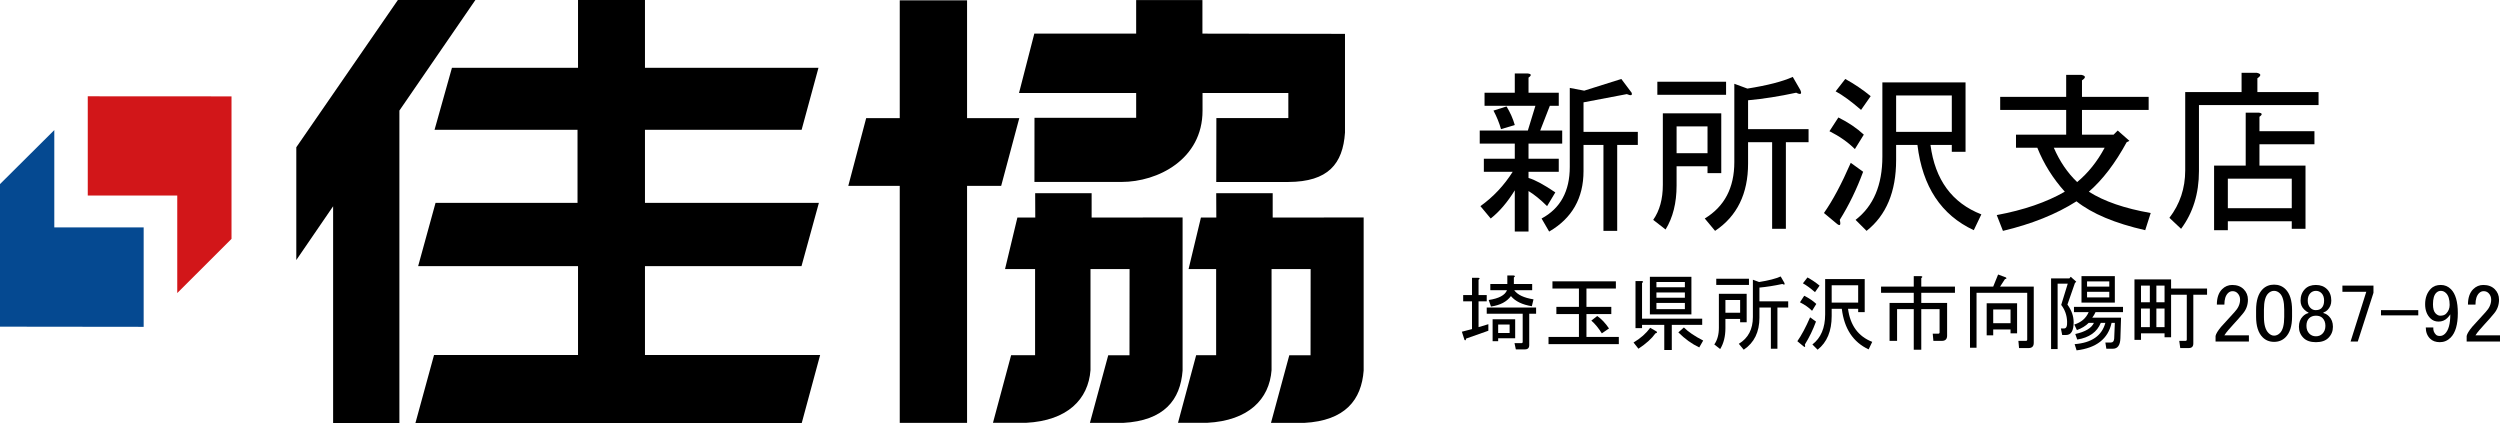 <?xml version="1.0" encoding="UTF-8"?>
<svg id="_レイヤー_2" data-name="レイヤー 2" xmlns="http://www.w3.org/2000/svg" viewBox="0 0 411.861 69.71">
  <defs>
    <style>
      .cls-1, .cls-2, .cls-3 {
        stroke-width: 0px;
      }

      .cls-2 {
        fill: #054991;
      }

      .cls-3 {
        fill: #d21619;
      }
    </style>
  </defs>
  <g id="_レイヤー_1-2" data-name="レイヤー 1">
    <g>
      <g>
        <polygon class="cls-2" points="23.668 53.845 23.668 37.465 8.946 37.465 8.946 21.431 0 30.33 0 53.817 23.668 53.845"/>
        <polygon class="cls-3" points="14.458 15.864 14.458 32.218 29.201 32.218 29.201 48.279 38.141 39.353 38.141 15.878 14.458 15.864"/>
      </g>
      <g>
        <g>
          <polygon class="cls-1" points="78.318 0 65.549 0 48.814 24.262 48.814 42.841 54.879 33.983 54.879 69.71 65.798 69.71 65.798 18.216 78.318 0"/>
          <polygon class="cls-1" points="106.255 43.849 132.041 43.849 134.908 33.421 106.255 33.421 106.255 21.385 132.062 21.385 134.839 11.169 106.255 11.169 106.255 .002 95.226 .002 95.226 11.169 74.456 11.169 71.589 21.385 95.144 21.385 95.144 33.421 71.753 33.421 68.886 43.849 95.226 43.849 95.226 58.486 71.504 58.486 68.44 69.69 132.082 69.69 135.113 58.486 106.255 58.486 106.255 43.849"/>
        </g>
        <g>
          <polygon class="cls-1" points="167.922 19.462 159.318 19.462 159.318 .058 148.228 .058 148.228 19.462 142.698 19.462 139.75 30.62 148.228 30.62 148.228 69.668 159.318 69.668 159.318 30.62 164.938 30.62 167.922 19.462"/>
          <path class="cls-1" d="m200.365,31.828l.016,4.009h-2.535l-2.037,8.492h4.542v14.184h-3.29l-2.993,11.143h4.802c6.832-.355,10.252-3.886,10.611-8.67v-16.657h6.438l-.015,14.197-3.502.006-3.018,11.139h5.452c6.808-.355,9.458-3.831,9.818-8.614v-25.229l-14.986.01v-4.012l-9.302.003Z"/>
          <path class="cls-1" d="m170.539,31.828l.016,4.009h-2.945l-2.037,8.492h4.951v14.184h-3.946l-2.993,11.143h5.457c6.832-.355,10.252-3.886,10.611-8.67v-16.657h6.438l-.015,14.197-3.502.006-3.018,11.139h5.452c6.808-.355,9.458-3.831,9.818-8.614v-25.229l-14.986.01v-4.012l-9.302.003Z"/>
          <path class="cls-1" d="m200.392,19.452h11.854v-4.135h-14.135v2.915c0,8.049-7.412,11.74-13.325,11.74h-14.368l.008-10.568h16.751v-4.087h-19.299l2.518-9.778h16.78V.012h10.916v5.527l23.487.038v16.276c-.348,5.129-2.76,8.098-9.335,8.126h-11.874l.02-10.528Z"/>
        </g>
      </g>
      <g>
        <g>
          <path class="cls-1" d="m251.817,38.149h-2.265v-6.795c-1.208,1.965-2.53,3.512-3.963,4.644l-1.699-2.038c2.113-1.51,3.888-3.397,5.322-5.662h-4.756v-2.151h5.096v-2.491h-5.775v-2.151h7.927l1.246-4.077h-8.38v-2.15h4.982v-3.172h2.151c.604.076.641.303.113.68v2.492h4.982v2.15h-1.472l-1.586,4.077h3.624v2.151h-5.549v2.491h4.982v2.151h-4.982v1.02c1.057.303,2.528,1.095,4.416,2.377l-1.358,2.266c-1.059-1.057-2.077-1.887-3.058-2.492v6.682Zm-5.775-19.93l2.152-.68c.603.982,1.056,2.002,1.358,3.058l-2.265.68c-.303-1.056-.719-2.075-1.246-3.058Zm7.927,17.778c3.095-1.659,4.643-4.491,4.643-8.493v-13.021l2.378.453,6.115-1.926,1.698,2.266c.15.452-.113.528-.793.227l-7.134,1.357v4.869h8.946v2.152h-3.397v14.154h-2.265v-14.154h-3.284v4.303c0,4.455-1.888,7.774-5.661,9.965l-1.246-2.151Z"/>
          <path class="cls-1" d="m283.569,18.672v9.852h-2.265v-1.133h-5.096v3.171c0,2.87-.605,5.283-1.812,7.247l-2.038-1.586c1.057-1.508,1.586-3.434,1.586-5.774v-11.776h9.625Zm-10.531-3.058v-2.151h11.323v2.151h-11.323Zm8.267,9.626v-4.417h-5.096v4.417h5.096Zm6.567-10.645c3.321-.527,5.812-1.17,7.474-1.926l1.245,2.152c.301.68.074.831-.679.453-2.794.604-5.436,1.019-7.927,1.245v4.756h9.965v2.151h-3.737v14.268h-2.265v-14.268h-3.963v3.51c0,4.982-1.812,8.681-5.436,11.098l-1.698-2.038c3.245-1.962,4.869-5.057,4.869-9.286v-12.908l2.151.793Z"/>
          <path class="cls-1" d="m302.524,36.789l-2.039-1.698c1.434-2.038,2.905-4.793,4.417-8.267l2.038,1.473c-1.059,2.869-2.341,5.512-3.851,7.926.227.906.037,1.094-.565.566Zm.339-17.438c1.66.831,3.058,1.774,4.19,2.83l-1.473,2.379c-1.132-1.133-2.53-2.113-4.189-2.945l1.472-2.264Zm1.133-6.342c1.509.832,2.905,1.775,4.189,2.831l-1.585,2.265c-1.661-1.434-3.058-2.452-4.189-3.057l1.585-2.039Zm21.175,24.912c-5.361-2.491-8.455-7.171-9.285-14.041h-3.511v2.491c0,5.208-1.624,9.098-4.869,11.663l-1.812-1.812c2.944-2.264,4.416-5.735,4.416-10.417v-12.229h13.702v11.438h-2.265v-1.133h-3.511c.754,5.738,3.548,9.551,8.38,11.437l-1.246,2.604Zm-12.796-16.193h9.173v-6.001h-9.173v6.001Z"/>
          <path class="cls-1" d="m354.318,35.091l-.906,2.831c-4.982-1.133-8.758-2.718-11.323-4.756-3.323,2.114-7.36,3.736-12.116,4.869l-1.02-2.604c4.454-.829,8.19-2.112,11.211-3.851-1.964-2.188-3.474-4.604-4.529-7.246h-3.511v-2.152h8.267v-4.076h-10.871v-2.151h10.871v-3.624h2.491c.753.152.792.453.113.906v2.718h10.983v2.151h-10.983v4.076h5.208l.68-.679,1.925,1.698-.453.227c-1.888,3.473-3.963,6.191-6.228,8.152,2.491,1.586,5.889,2.758,10.191,3.511Zm-15.967-10.757c.98,2.264,2.265,4.152,3.851,5.662,1.812-1.51,3.321-3.398,4.529-5.662h-8.38Z"/>
          <path class="cls-1" d="m357.398,35.884c1.736-2.265,2.604-4.869,2.604-7.813v-12.908h9.285v-3.172h2.491c.754.152.793.453.113.906v2.266h10.078v2.15h-19.703v10.871c0,3.699-.981,6.87-2.944,9.512l-1.925-1.812Zm14.721-17.325c.604.076.641.303.113.68v2.377h9.059v2.152h-9.059v3.51h7.587v10.418h-2.265v-1.246h-10.531v1.473h-2.265v-10.645h5.209v-8.719h2.151Zm5.436,15.74v-4.869h-10.531v4.869h10.531Z"/>
        </g>
        <g>
          <path class="cls-1" d="m242.506,48.616v-2.855h1.023c.287.037.305.145.054.324v2.531h1.347v1.023h-1.347v4.256l1.616-.485v1.077l-3.663,1.293c-.036.288-.126.359-.27.215l-.431-1.346,1.67-.432v-4.578h-1.454v-1.023h1.454Zm9.427,3.07v5.172c0,.465-.234.699-.701.699h-1.508l-.216-1.023h1.132c.143,0,.215-.072.215-.215v-4.633h-5.925v-1.023h8.134v1.023h-1.131Zm-6.303-1.186l-.377-1.076c1.688-.252,2.693-.79,3.017-1.617h-2.747v-1.023h2.801v-1.4h1.023c.287.037.305.145.054.324v1.076h3.017v1.023h-2.963c.539.755,1.598,1.258,3.179,1.509l-.27,1.132c-1.581-.252-2.729-.809-3.447-1.67-.683.934-1.778,1.508-3.286,1.723Zm1.185,5.226v.485h-.915v-3.609h3.717v3.124h-2.802Zm0-.862h1.886v-1.4h-1.886v1.4Z"/>
          <path class="cls-1" d="m261.359,47.538v3.017h4.094v1.185h-4.094v3.771h5.332v1.186h-11.581v-1.186h5.01v-3.771h-3.717v-1.185h3.717v-3.017h-4.363v-1.185h10.45v1.185h-4.848Zm1.777,4.524c.682.467,1.328,1.15,1.939,2.047l-1.186.809c-.503-.826-1.077-1.526-1.724-2.102l.97-.754Z"/>
          <path class="cls-1" d="m269.924,57.45l-.808-1.023c1.148-.682,2.064-1.49,2.747-2.424l1.023.592c.18.145.125.252-.161.324-.611.861-1.545,1.705-2.802,2.531Zm.593-3.932v.538h-1.077v-7.757h1.023c.287.037.305.145.054.323v5.872h9.911v1.023h-5.009v4.146h-1.239v-4.146h-3.663Zm1.293-1.725v-6.194h6.841v6.194h-6.841Zm1.077-4.471h4.687v-.861h-4.687v.861Zm0,1.725h4.687v-.863h-4.687v.863Zm0,1.885h4.687v-1.023h-4.687v1.023Zm4.524,3.016c.719.719,1.778,1.438,3.179,2.155l-.646,1.132c-1.222-.576-2.37-1.4-3.447-2.479l.915-.809Z"/>
          <path class="cls-1" d="m287.754,48.401v4.686h-1.077v-.539h-2.424v1.509c0,1.365-.288,2.513-.862,3.447l-.969-.754c.502-.718.754-1.634.754-2.747v-5.602h4.578Zm-5.01-1.455v-1.023h5.387v1.023h-5.387Zm3.933,4.578v-2.1h-2.424v2.1h2.424Zm3.124-5.062c1.58-.251,2.765-.557,3.556-.916l.592,1.023c.144.323.036.396-.322.215-1.329.289-2.586.485-3.771.594v2.262h4.74v1.023h-1.777v6.787h-1.077v-6.787h-1.886v1.67c0,2.37-.861,4.129-2.585,5.279l-.809-.971c1.544-.933,2.316-2.404,2.316-4.416v-6.141l1.023.377Z"/>
          <path class="cls-1" d="m297.073,57.018l-.97-.807c.682-.971,1.382-2.281,2.101-3.933l.97.7c-.503,1.365-1.113,2.621-1.831,3.771.107.431.018.521-.27.269Zm.162-8.295c.789.396,1.454.845,1.992,1.348l-.7,1.131c-.538-.539-1.203-1.006-1.993-1.4l.701-1.078Zm.538-3.016c.718.395,1.382.844,1.993,1.346l-.754,1.078c-.79-.682-1.455-1.167-1.993-1.455l.754-.969Zm10.073,11.85c-2.551-1.185-4.022-3.411-4.417-6.68h-1.67v1.186c0,2.479-.772,4.328-2.316,5.549l-.861-.862c1.4-1.077,2.101-2.729,2.101-4.956v-5.817h6.518v5.44h-1.077v-.539h-1.67c.358,2.73,1.688,4.544,3.986,5.441l-.593,1.238Zm-6.087-7.703h4.363v-2.854h-4.363v2.854Z"/>
          <path class="cls-1" d="m319.32,54.971c.143,0,.216-.07.216-.215v-3.824h-3.017v6.68h-1.239v-6.68h-2.747v5.225h-1.239v-6.248h3.986v-1.67h-5.387v-1.023h5.387v-1.724h1.186c.286.036.305.144.054.323v1.4h5.548v1.023h-5.548v1.67h4.255v5.387c0,.574-.288.861-.861.861h-1.4l-.108-1.186h.916Z"/>
          <path class="cls-1" d="m325.623,48.239v9.049h-1.077v-10.072h3.824l.808-1.993,1.293.485c.144.144.09.233-.161.269l-.809,1.239h5.549v9.265c0,.574-.288.862-.862.862h-1.562l-.108-1.186h1.239c.143,0,.215-.071.215-.215v-7.703h-8.349Zm5.602,6.68v-.646h-2.854v.969h-1.077v-5.278h5.01v4.956h-1.078Zm-2.854-3.933v2.263h2.854v-2.263h-2.854Z"/>
          <path class="cls-1" d="m340.597,50.178c.683.934,1.023,1.903,1.023,2.908,0,1.4-.413,2.102-1.238,2.102h-.646l-.216-1.078h.539c.358,0,.52-.377.484-1.131-.036-1.041-.359-1.957-.97-2.747l1.078-3.501h-1.67v10.772h-1.078v-11.635h3.017l.216-.27.916.808-.216.216-1.239,3.556Zm7.811,3.016h-.538c-.575,2.622-2.496,4.129-5.764,4.525l-.323-1.023c2.801-.216,4.488-1.383,5.063-3.502h-.754c-.611,1.509-1.904,2.424-3.879,2.748l-.323-.916c1.651-.359,2.675-.97,3.07-1.832h-.861c-.504.504-1.15.898-1.939,1.186l-.431-.916c1.148-.358,1.938-1.041,2.37-2.047h-2.424v-.861h8.079v.861h-4.524c-.144.323-.323.629-.539.916h4.74l-.107,3.394c-.036,1.149-.449,1.724-1.239,1.724h-1.077l-.161-1.023h.915c.323,0,.503-.215.539-.646l.107-2.586Zm0-7.702v4.362h-5.494v-4.362h5.494Zm-4.578,1.724h3.663v-.861h-3.663v.861Zm0,1.777h3.663v-.916h-3.663v.916Z"/>
          <path class="cls-1" d="m357.674,47.538h5.926v1.023h-2.263v8.026c0,.502-.252.754-.754.754h-1.4l-.162-1.186h1.023c.144,0,.216-.071.216-.215v-7.38h-2.586v7.003h-1.077v-.646h-3.879v1.076h-1.077v-9.965h6.033v1.509Zm-3.501,2.263v-2.748h-1.455v2.748h1.455Zm0,1.023h-1.455v3.07h1.455v-3.07Zm2.424-3.771h-1.347v2.748h1.347v-2.748Zm0,3.771h-1.347v3.07h1.347v-3.07Z"/>
          <path class="cls-1" d="m365.216,50.178c0-1.113.287-1.957.861-2.532.467-.466,1.023-.7,1.67-.7.79,0,1.418.234,1.886.7.466.468.7,1.042.7,1.724,0,.862-.27,1.616-.809,2.263-.503.61-1.023,1.204-1.562,1.777-.288.323-.575.646-.862.97-.251.287-.467.574-.646.861h4.04v1.023h-5.494v-.915c.071-.358.377-.862.916-1.509.896-.969,1.634-1.777,2.208-2.424.61-.646.916-1.328.916-2.047,0-.431-.144-.789-.431-1.077-.216-.216-.485-.323-.809-.323-.287,0-.538.107-.754.323-.396.396-.593,1.023-.593,1.886h-1.238Z"/>
          <path class="cls-1" d="m371.678,51.094c0-1.58.359-2.729,1.078-3.448.502-.503,1.131-.754,1.885-.754s1.382.251,1.886.754c.718.719,1.077,1.868,1.077,3.448v1.076c0,1.545-.359,2.676-1.077,3.395-.504.503-1.132.754-1.886.754s-1.383-.251-1.885-.754c-.719-.719-1.078-1.85-1.078-3.395v-1.076Zm1.993-2.748c-.467.467-.7,1.347-.7,2.64v1.239c0,1.257.251,2.137.754,2.639.287.288.593.432.916.432.358,0,.682-.144.97-.432.466-.466.7-1.346.7-2.639v-1.239c0-1.293-.234-2.173-.7-2.64-.288-.287-.611-.431-.97-.431-.359,0-.683.144-.97.431Z"/>
          <path class="cls-1" d="m379.759,47.592c.431-.432,1.023-.646,1.777-.646s1.364.234,1.832.7c.466.468.7,1.097.7,1.886,0,.611-.216,1.131-.646,1.562-.181.18-.396.305-.646.377v.107c.323.072.628.252.915.539.432.43.646,1.005.646,1.723,0,.719-.251,1.33-.754,1.832-.467.467-1.149.7-2.047.7s-1.58-.233-2.047-.7c-.503-.502-.754-1.113-.754-1.832,0-.718.216-1.293.646-1.723.287-.287.593-.467.915-.539v-.107c-.215-.072-.449-.234-.7-.485-.396-.395-.592-.88-.592-1.454,0-.789.251-1.436.754-1.939Zm.646,4.848c-.288.288-.431.701-.431,1.239s.161.97.484,1.292c.287.289.646.432,1.077.432s.79-.143,1.077-.432c.323-.322.485-.754.485-1.292s-.162-.97-.485-1.293c-.251-.251-.61-.377-1.077-.377s-.844.144-1.131.431Zm.215-4.147c-.287.288-.431.7-.431,1.239,0,.503.144.898.431,1.185.251.252.539.378.862.378.431,0,.754-.108.97-.324.287-.287.431-.699.431-1.238s-.144-.951-.431-1.239c-.252-.251-.558-.377-.916-.377-.359,0-.665.126-.916.377Z"/>
          <path class="cls-1" d="m385.899,47.053h5.117v1.186l-2.586,8.025h-1.185l2.585-8.188h-3.932v-1.023Z"/>
          <path class="cls-1" d="m392.255,51.094h6.141v.861h-6.141v-.861Z"/>
          <path class="cls-1" d="m400.496,47.538c.395-.396.934-.593,1.616-.593.646,0,1.202.234,1.67.7.754.755,1.131,2.065,1.131,3.933,0,1.903-.396,3.25-1.185,4.039-.504.504-1.097.755-1.778.755-.683,0-1.221-.197-1.615-.593-.468-.467-.7-1.077-.7-1.832h1.238c-.036.468.107.862.431,1.186.144.145.359.216.646.216.323,0,.61-.126.862-.378.574-.573.861-1.633.861-3.178-.144.216-.305.414-.484.593-.396.396-.88.593-1.454.593-.539,0-.988-.18-1.347-.539-.575-.574-.862-1.346-.862-2.316,0-1.076.323-1.939.97-2.585Zm.862.7c-.359.359-.539.988-.539,1.885,0,.719.144,1.222.431,1.509.251.251.503.377.755.377.431,0,.754-.108.969-.323.396-.395.593-.879.593-1.454,0-.897-.197-1.544-.593-1.939-.251-.251-.538-.377-.861-.377-.288,0-.539.108-.754.323Z"/>
          <path class="cls-1" d="m406.583,50.178c0-1.113.287-1.957.861-2.532.467-.466,1.023-.7,1.67-.7.79,0,1.418.234,1.886.7.466.468.7,1.042.7,1.724,0,.862-.27,1.616-.809,2.263-.503.61-1.023,1.204-1.562,1.777-.288.323-.575.646-.862.97-.251.287-.467.574-.646.861h4.04v1.023h-5.494v-.915c.071-.358.377-.862.916-1.509.896-.969,1.634-1.777,2.208-2.424.61-.646.916-1.328.916-2.047,0-.431-.144-.789-.431-1.077-.216-.216-.485-.323-.809-.323-.287,0-.538.107-.754.323-.396.396-.593,1.023-.593,1.886h-1.238Z"/>
        </g>
      </g>
    </g>
  </g>
</svg>